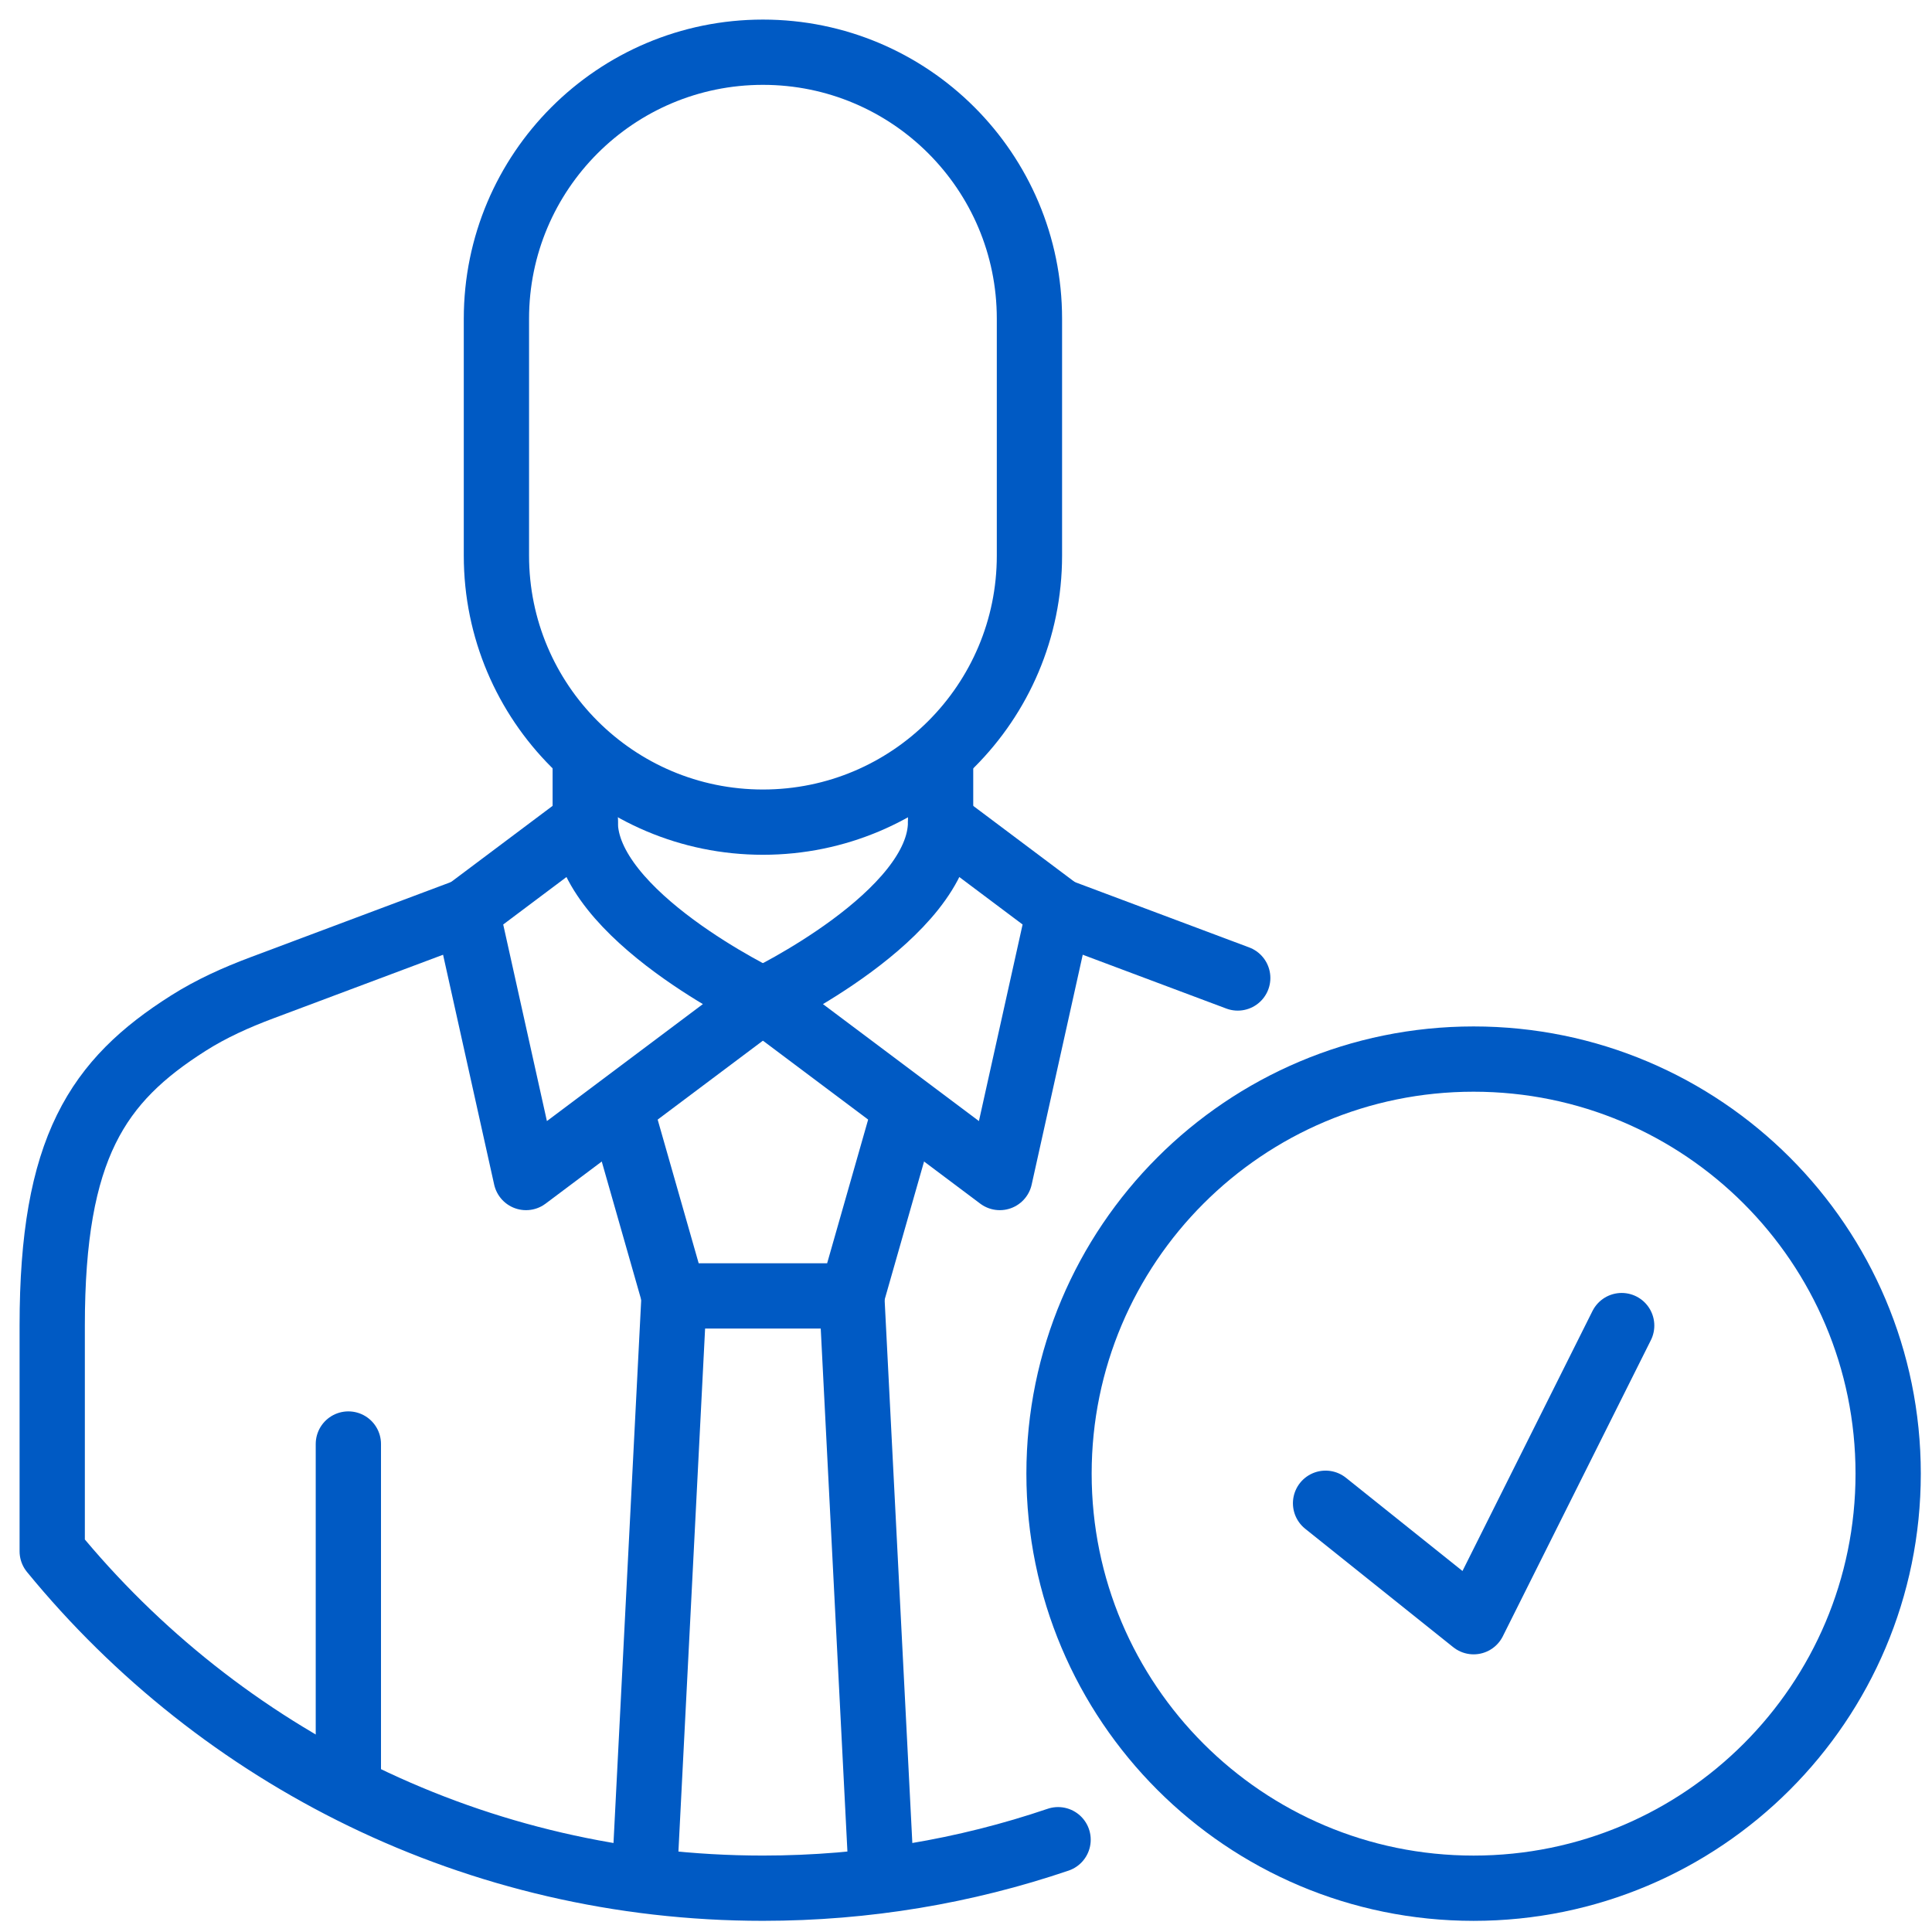 <?xml version="1.0" encoding="UTF-8"?>
<svg xmlns="http://www.w3.org/2000/svg" width="74" height="74" viewBox="0 0 74 74" fill="none">
  <path d="M56.442 72.323C65.212 72.323 72.321 65.213 72.321 56.444C72.321 47.674 65.212 40.565 56.442 40.565C47.672 40.565 40.563 47.674 40.563 56.444C40.563 65.213 47.672 72.323 56.442 72.323Z" stroke="#005AC4" stroke-width="2.5" stroke-linecap="round" stroke-linejoin="round"></path>
  <path d="M50.772 57.578L56.443 62.115L62.114 50.773" stroke="#005AC4" stroke-width="2.5" stroke-linecap="round" stroke-linejoin="round"></path>
  <path d="M22.416 29.222V31.49" stroke="#005AC4" stroke-width="2.5" stroke-linecap="round" stroke-linejoin="round"></path>
  <path d="M22.416 31.491C22.416 35.05 29.222 38.297 29.222 38.297L20.148 45.102L17.879 34.894L22.416 31.491Z" stroke="#005AC4" stroke-width="2.5" stroke-linecap="round" stroke-linejoin="round"></path>
  <path d="M25.819 49.638L24.685 71.868" stroke="#005AC4" stroke-width="2.5" stroke-linecap="round" stroke-linejoin="round"></path>
  <path d="M32.624 49.638L33.758 71.868" stroke="#005AC4" stroke-width="2.5" stroke-linecap="round" stroke-linejoin="round"></path>
  <path d="M40.563 34.893L47.408 37.459" stroke="#005AC4" stroke-width="2.5" stroke-linecap="round" stroke-linejoin="round"></path>
  <path d="M36.027 29.222V31.49" stroke="#005AC4" stroke-width="2.5" stroke-linecap="round" stroke-linejoin="round"></path>
  <path d="M36.026 31.491C36.026 35.05 29.221 38.297 29.221 38.297L38.295 45.102L40.563 34.894L36.026 31.491Z" stroke="#005AC4" stroke-width="2.5" stroke-linecap="round" stroke-linejoin="round"></path>
  <path d="M34.492 43.093L32.624 49.637H25.818L23.95 43.093" stroke="#005AC4" stroke-width="2.5" stroke-linecap="round" stroke-linejoin="round"></path>
  <path d="M39.43 21.282C39.43 26.919 34.859 31.49 29.222 31.49C23.585 31.49 19.014 26.919 19.014 21.282V12.208C19.014 6.571 23.585 2 29.222 2C34.859 2 39.43 6.571 39.43 12.208V21.282Z" stroke="#005AC4" stroke-width="2.5" stroke-linecap="round" stroke-linejoin="round"></path>
  <path d="M40.527 70.465C36.98 71.67 33.177 72.322 29.221 72.322C18.248 72.322 8.448 67.295 2 59.417V56.443V50.772C2 43.966 3.735 41.395 7.212 39.191C8.091 38.633 9.046 38.205 10.022 37.839L17.879 34.893" stroke="#005AC4" stroke-width="2.5" stroke-linecap="round" stroke-linejoin="round"></path>
  <path d="M13.343 55.309V68.31" stroke="#005AC4" stroke-width="2.5" stroke-linecap="round" stroke-linejoin="round"></path>
</svg>
